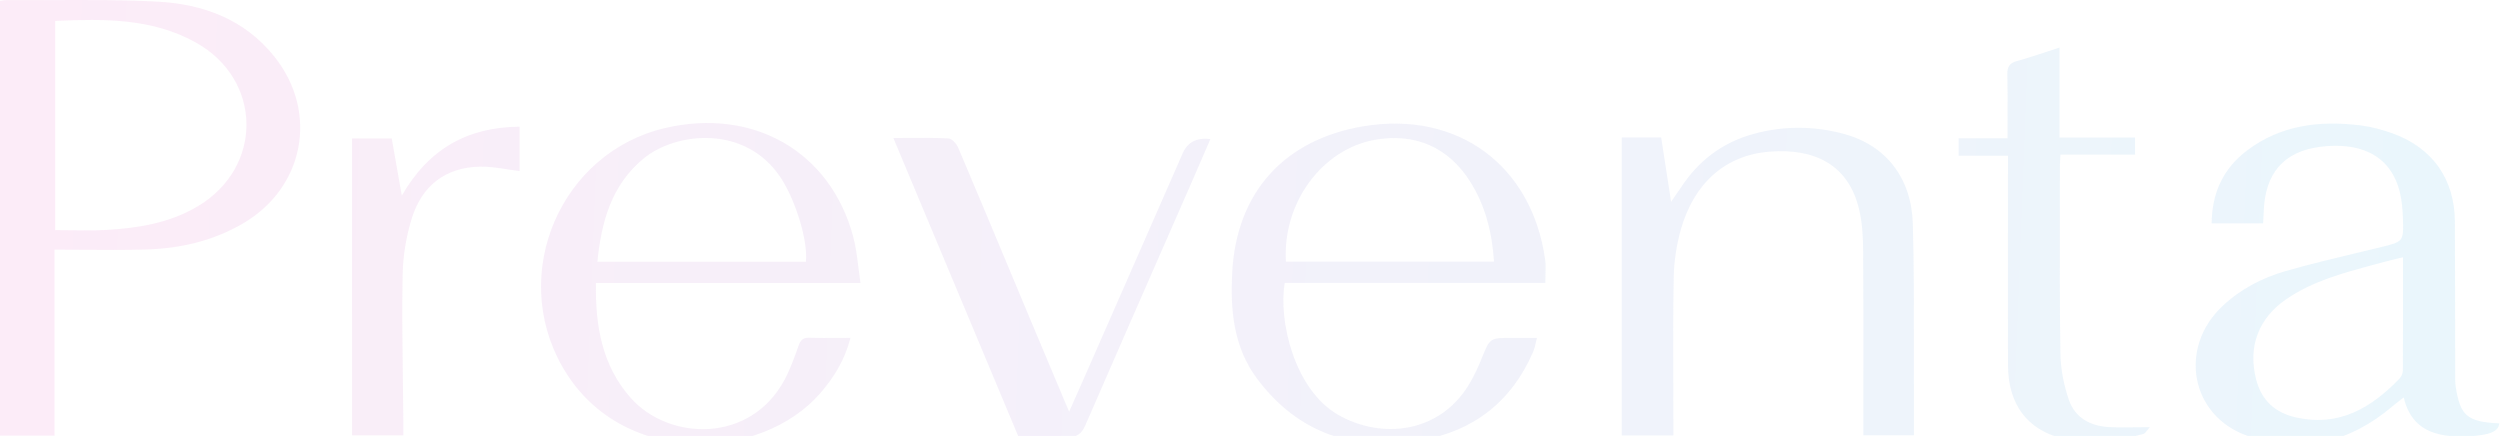 <?xml version="1.0" encoding="UTF-8"?> <svg xmlns="http://www.w3.org/2000/svg" width="1296" height="226" viewBox="0 0 1296 226" fill="none"><g clip-path="url(#clip0_317_14)"><path fill-rule="evenodd" clip-rule="evenodd" d="M28.283 225.858V129.432L28.271 129.42C33.384 129.42 38.41 129.454 43.377 129.489H43.378H43.378H43.379H43.379H43.38L43.387 129.489H43.388C54.338 129.564 65 129.638 75.655 129.334C93.406 128.831 110.395 124.927 125.924 115.867C157.767 97.294 165.243 58.27 142.312 29.434C126.832 9.977 105.252 2.084 81.572 0.844C63.282 -0.111 44.931 -0.035 26.584 0.041C18.751 0.074 10.92 0.106 3.093 0.059C2.434 0.05 1.774 0.155 1.056 0.27C0.719 0.324 0.369 0.38 0 0.427V225.858H28.283ZM37.212 119.37C34.402 119.332 31.543 119.292 28.615 119.292V10.837C53.89 9.744 78.724 9.351 101.508 22.032C136.113 41.305 136.592 86.713 102.49 106.968C87.857 115.659 71.58 118.273 54.983 119.206C49.147 119.534 43.294 119.454 37.212 119.37ZM1146.51 115.784H1173.18H1173.2C1173.24 114.931 1173.29 114.128 1173.33 113.356C1173.41 111.963 1173.48 110.672 1173.53 109.376C1174.24 90.005 1183.77 78.54 1202.78 76.109C1221.47 73.715 1238.63 78.957 1243.91 98.991C1245.14 103.668 1245.54 108.664 1245.69 113.537C1246.06 125.241 1245.82 125.297 1234.35 128.098L1234.26 128.121C1230.29 129.087 1226.32 130.036 1222.35 130.984L1222.35 130.985L1222.35 130.986L1222.34 130.987L1222.34 130.988L1222.34 130.989L1222.33 130.989C1209.86 133.97 1197.38 136.952 1185.06 140.47C1172.82 143.969 1161.54 149.812 1152.11 158.687C1129.07 180.391 1135.57 215.855 1165.43 226.056C1192.85 235.423 1218.18 229.469 1240.31 210.577C1241.5 209.557 1242.75 208.599 1244.09 207.578L1244.09 207.576L1244.1 207.571L1244.41 207.33L1244.81 207.024C1245.22 206.708 1245.64 206.383 1246.07 206.047C1249.95 222.312 1261.71 227.1 1279.85 226.167C1291.17 225.59 1295.2 223.515 1295.63 219.477C1279.04 218.716 1275.3 215.573 1273.01 200.228C1272.74 198.43 1272.76 196.583 1272.77 194.747V194.744C1272.78 194.325 1272.78 193.906 1272.78 193.489C1272.76 183.838 1272.75 174.187 1272.74 164.536V164.433C1272.72 147.934 1272.7 131.436 1272.62 114.937C1272.51 92.939 1261.11 76.674 1240.35 69.161C1235.01 67.234 1229.39 65.711 1223.78 65.012C1202.7 62.397 1182.49 64.717 1164.93 77.963C1152.59 87.267 1146.66 99.899 1146.51 115.784ZM1244.27 133.705C1243.69 133.844 1243.13 133.979 1242.58 134.111L1242.53 134.122L1242.52 134.125C1240.35 134.643 1238.36 135.12 1236.38 135.671C1234.3 136.242 1232.22 136.801 1230.14 137.36C1214.53 141.545 1198.92 145.731 1185.25 155.066C1170.79 164.948 1165.2 179.789 1169.59 196.742C1172.44 207.766 1179.61 214.088 1190.58 216.481C1212.72 221.306 1229.29 211.399 1243.86 196.325C1244.88 195.269 1245.64 193.465 1245.64 191.991C1245.73 176.946 1245.73 161.893 1245.72 146.602V146.599V146.595V146.591V146.587V146.583V146.579C1245.71 142.192 1245.71 137.785 1245.71 133.353C1245.22 133.474 1244.74 133.591 1244.27 133.705ZM992.197 225.65H992.172C992.172 223.414 992.175 221.18 992.178 218.947V218.943V218.939V218.935V218.931C992.183 214.467 992.189 210.008 992.172 205.554C992.136 196.678 992.147 187.799 992.158 178.92V178.914C992.185 157.932 992.211 136.946 991.608 115.979C990.92 92.139 977.54 75.272 955.934 69.429C940.283 65.194 924.325 65.133 908.661 69.528C894.028 73.628 882.158 82 873.295 94.459C871.754 96.626 870.257 98.824 868.536 101.35L868.518 101.377C867.817 102.406 867.079 103.49 866.285 104.648C865.227 97.727 864.223 91.184 863.244 84.804C862.542 80.232 861.853 75.743 861.166 71.258H840.715V225.748H867.476V218.493C867.476 211.61 867.453 204.725 867.431 197.841V197.841V197.84V197.84V197.839V197.839V197.831C867.372 179.758 867.313 161.685 867.66 143.624C867.82 135.374 869.109 126.916 871.355 118.962C878.143 94.938 894.507 80.379 917.413 78.612C940.455 76.832 958.304 85.105 963.828 108.81C965.436 115.684 965.804 122.964 965.853 130.059C966.016 151.765 965.992 173.465 965.968 195.168V195.169V195.17V195.172V195.173V195.174C965.96 202.926 965.951 210.678 965.951 218.432V225.65H992.172V225.662L992.197 225.65ZM308.932 146.715H446.076C445.655 143.939 445.32 141.235 444.994 138.594L444.994 138.593C444.303 133 443.646 127.688 442.27 122.568C430.424 78.548 390.541 55.703 344.814 66.37C290.96 78.941 263.843 141.142 291.365 189.815C321.171 242.502 394.432 239.728 425.477 203.551C432.401 195.486 437.962 186.574 440.871 175.157C438.63 175.157 436.453 175.171 434.322 175.185C429.225 175.217 424.387 175.248 419.548 175.084C416.27 174.973 414.994 176.348 413.95 179.282L413.914 179.384C411.827 185.293 409.71 191.283 406.769 196.787C388.896 230.251 346.471 228.471 326.83 206.129C312.074 189.36 308.6 168.971 308.932 146.715ZM405.063 92.64C412.465 104.13 418.861 124.557 417.78 135.654V135.667H309.693C311.78 114.835 317.021 95.758 333.827 82.022C350.325 68.531 386.784 64.234 405.063 92.64ZM801.09 146.667H666.021C662.596 166.148 671.041 201.932 693.555 214.956C716.179 228.03 747.359 224.875 762.544 197.562C764.619 193.83 766.46 189.926 768.044 185.961L768.152 185.691C772.352 175.17 772.366 175.134 784.125 175.158H796.757C796.513 176.082 796.314 176.953 796.126 177.78L796.125 177.784C795.746 179.45 795.408 180.938 794.817 182.315C783.646 208.205 763.846 223.574 736.336 228.3C702.185 234.168 673.165 224.936 651.793 196.469C639.395 179.958 637.725 160.661 638.793 140.983C641.027 99.712 665.787 72.362 706.641 65.487C756.063 57.177 794.326 86.111 801.029 134.784C801.356 137.182 801.274 139.64 801.183 142.369V142.371V142.374V142.376C801.138 143.73 801.091 145.152 801.09 146.667ZM774.501 135.631C773.494 120.458 770.008 106.599 762.115 94.114C750.846 76.278 733.5 68.777 712.73 72.485C685.269 77.383 664.781 105.248 666.634 135.631H774.501ZM471.118 71.506C468.514 71.525 465.855 71.544 463.121 71.544C485.058 123.912 506.467 175.04 527.937 226.316C530.542 226.316 533.122 226.281 535.683 226.247H535.684H535.685C541.654 226.168 547.519 226.09 553.36 226.451C558.614 226.77 560.848 224.597 562.787 220.129C576.534 188.496 590.385 156.912 604.235 125.33C608.74 115.057 613.245 104.785 617.746 94.512C619.898 89.595 622.024 84.668 624.172 79.687C625.259 77.168 626.351 74.636 627.456 72.084C620.434 71.225 615.667 73.659 613.155 79.388C596.362 117.688 579.544 155.988 562.726 194.288C560.755 198.77 558.764 203.245 556.628 208.048L556.625 208.055C555.848 209.801 555.052 211.59 554.231 213.439C551.554 207.071 548.933 200.85 546.349 194.719L546.345 194.708L546.323 194.657L546.289 194.577C542.096 184.625 538.002 174.908 533.927 165.183C530.678 157.423 527.434 149.662 524.19 141.9L524.182 141.881L524.165 141.84C515.066 120.069 505.969 98.299 496.744 76.577C495.885 74.551 493.479 71.863 491.674 71.765C484.974 71.405 478.254 71.454 471.118 71.506ZM1114.45 221.439C1114.05 221.864 1113.69 222.35 1113.33 222.826C1112.58 223.822 1111.87 224.77 1110.97 225.011C1097.24 228.706 1083.26 230.817 1069.24 227.331C1050.77 222.74 1041.02 209.421 1040.95 189.424C1040.88 164.713 1040.9 140.003 1040.92 115.292C1040.93 106.453 1040.94 97.614 1040.94 88.775V80.735H1015.37V71.675H1040.7C1040.7 68.352 1040.71 65.091 1040.72 61.873V61.84C1040.76 53.919 1040.79 46.265 1040.61 38.617C1040.52 34.713 1041.64 32.724 1045.54 31.656C1050.63 30.265 1055.65 28.606 1060.89 26.873C1063.1 26.143 1065.35 25.401 1067.65 24.659V71.307H1106.8V80.145H1068.13C1068.09 80.974 1068.05 81.754 1068.01 82.499V82.501C1067.91 84.129 1067.83 85.596 1067.84 87.069C1067.84 95.099 1067.83 103.13 1067.82 111.161C1067.78 135.247 1067.74 159.338 1068.12 183.421C1068.24 191.412 1069.9 199.674 1072.49 207.26C1075.6 216.356 1083.38 220.8 1092.9 221.365C1097.42 221.631 1101.96 221.57 1106.96 221.504L1106.96 221.504C1109.34 221.472 1111.82 221.439 1114.45 221.439ZM203.079 71.774H182.504H182.492V225.687H209.094C209.094 224.889 209.096 224.091 209.099 223.293C209.105 221.697 209.11 220.101 209.094 218.505C209.037 211.205 208.942 203.903 208.847 196.601C208.611 178.537 208.376 160.473 208.725 142.42C208.922 132.563 210.579 122.399 213.537 112.996C218.767 96.374 230.772 86.848 248.548 86.394C253.34 86.276 258.155 87.022 262.913 87.759C265.079 88.094 267.233 88.428 269.367 88.677V65.673C242.594 65.882 222.376 76.954 208.296 101.42C206.837 93.127 205.583 86.002 204.379 79.161L203.079 71.774Z" fill="url(#paint0_linear_317_14)" fill-opacity="0.1"></path></g><defs><linearGradient id="paint0_linear_317_14" x1="-181.253" y1="327.458" x2="1567.52" y2="394.913" gradientUnits="userSpaceOnUse"><stop stop-color="#FF38B6"></stop><stop offset="1" stop-color="#06C6F1"></stop></linearGradient><clipPath id="clip0_317_14"><rect width="1296" height="226" fill="white"></rect></clipPath></defs></svg> 